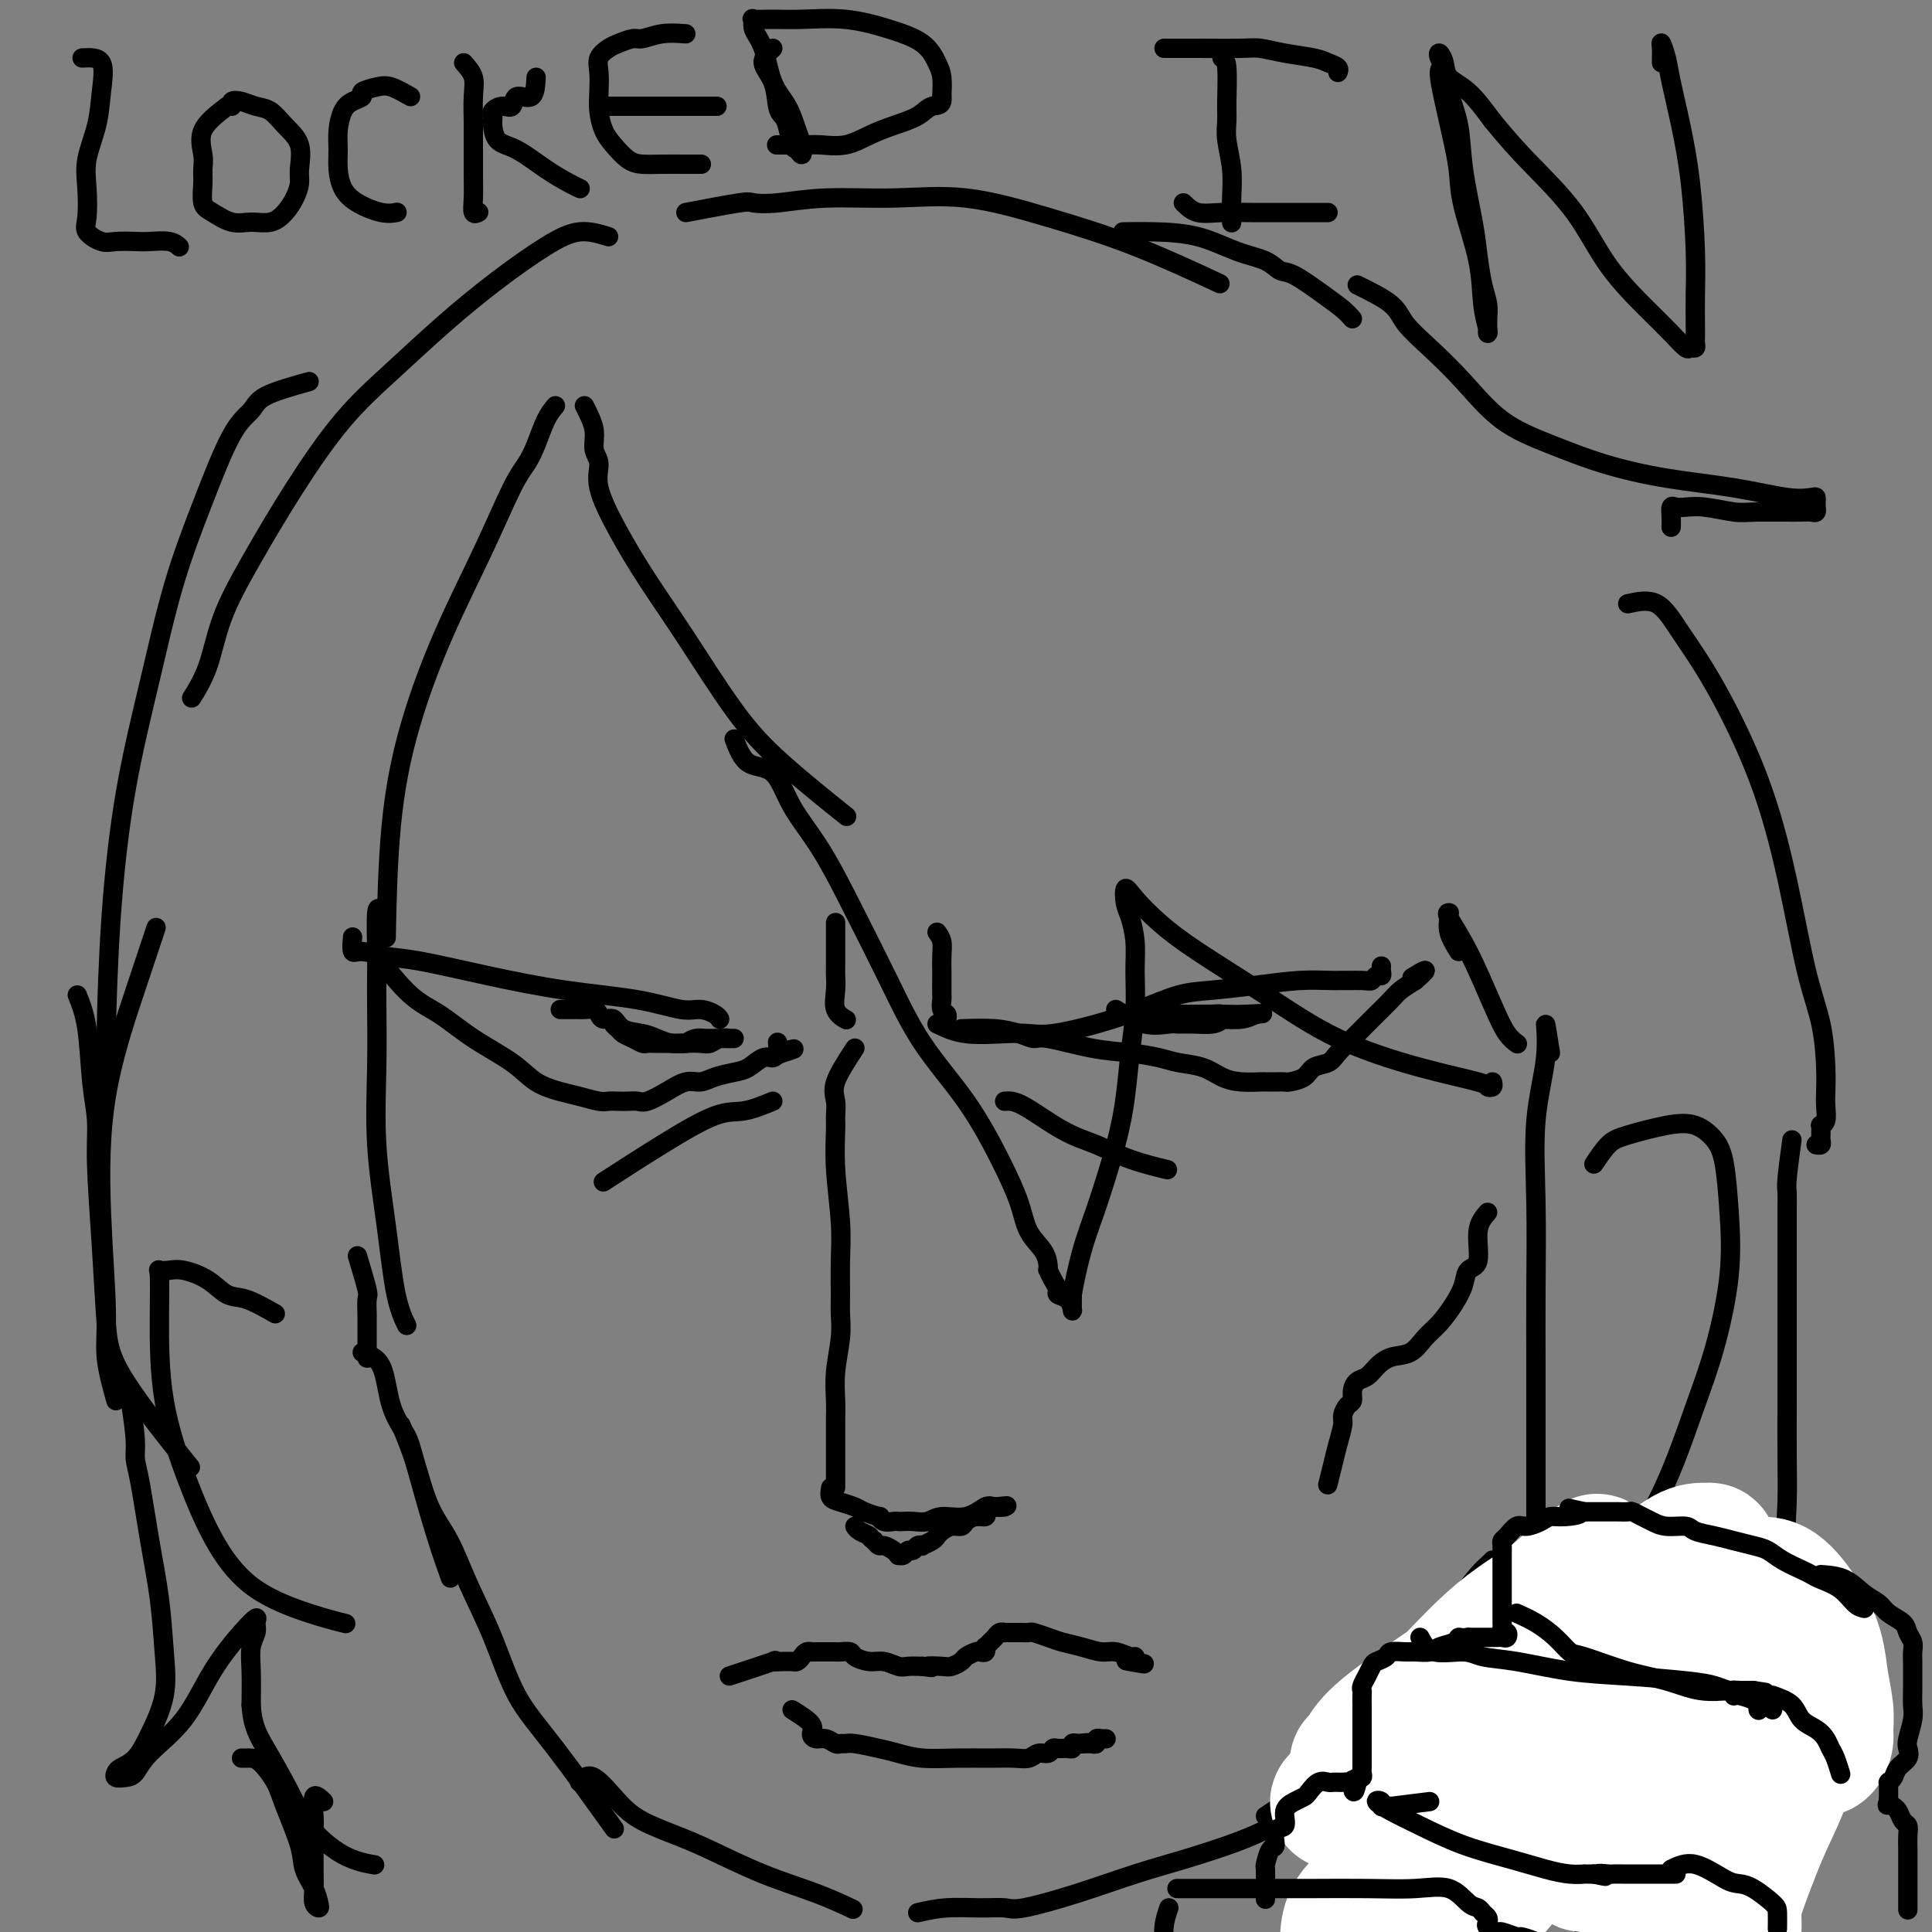 <svg viewBox='0 0 400 400' version='1.1' xmlns='http://www.w3.org/2000/svg' xmlns:xlink='http://www.w3.org/1999/xlink'><rect x="0" y="0" width="400" height="400" fill="#808080" stroke="none"/><g fill='none' stroke='#000000' stroke-width='4' stroke-linecap='round' stroke-linejoin='round'><path d='M73,194c-0.109,1.295 -0.217,2.590 0,3c0.217,0.410 0.760,-0.066 2,0c1.240,0.066 3.178,0.675 5,1c1.822,0.325 3.527,0.368 7,1c3.473,0.632 8.715,1.853 14,3c5.285,1.147 10.614,2.219 16,3c5.386,0.781 10.830,1.271 15,2c4.170,0.729 7.065,1.698 9,2c1.935,0.302 2.910,-0.063 4,0c1.090,0.063 2.293,0.556 3,1c0.707,0.444 0.916,0.841 1,1c0.084,0.159 0.042,0.079 0,0'/><path d='M78,198c2.435,3.047 4.870,6.094 7,8c2.130,1.906 3.956,2.671 6,4c2.044,1.329 4.307,3.220 7,5c2.693,1.780 5.817,3.447 8,5c2.183,1.553 3.424,2.990 5,4c1.576,1.010 3.486,1.591 5,2c1.514,0.409 2.632,0.646 4,1c1.368,0.354 2.986,0.827 4,1c1.014,0.173 1.425,0.048 2,0c0.575,-0.048 1.315,-0.018 2,0c0.685,0.018 1.317,0.025 2,0c0.683,-0.025 1.418,-0.083 2,0c0.582,0.083 1.011,0.307 2,0c0.989,-0.307 2.537,-1.143 4,-2c1.463,-0.857 2.842,-1.734 4,-2c1.158,-0.266 2.096,0.079 3,0c0.904,-0.079 1.776,-0.581 3,-1c1.224,-0.419 2.800,-0.756 4,-1c1.200,-0.244 2.023,-0.395 3,-1c0.977,-0.605 2.109,-1.663 3,-2c0.891,-0.337 1.540,0.047 2,0c0.460,-0.047 0.730,-0.523 1,-1'/><path d='M161,218c6.011,-1.579 2.539,-0.526 1,0c-1.539,0.526 -1.145,0.526 -1,0c0.145,-0.526 0.041,-1.579 0,-2c-0.041,-0.421 -0.021,-0.211 0,0'/><path d='M116,209c0.222,-0.000 0.444,-0.001 1,0c0.556,0.001 1.444,0.003 2,0c0.556,-0.003 0.778,-0.011 1,0c0.222,0.011 0.444,0.040 1,0c0.556,-0.040 1.445,-0.147 2,0c0.555,0.147 0.774,0.550 1,1c0.226,0.450 0.458,0.946 1,1c0.542,0.054 1.394,-0.336 2,0c0.606,0.336 0.966,1.396 2,2c1.034,0.604 2.742,0.750 4,1c1.258,0.250 2.066,0.604 3,1c0.934,0.396 1.993,0.834 3,1c1.007,0.166 1.962,0.058 3,0c1.038,-0.058 2.158,-0.068 3,0c0.842,0.068 1.407,0.214 2,0c0.593,-0.214 1.213,-0.790 2,-1c0.787,-0.210 1.739,-0.056 2,0c0.261,0.056 -0.171,0.015 0,0c0.171,-0.015 0.944,-0.004 1,0c0.056,0.004 -0.604,0.000 -1,0c-0.396,-0.000 -0.529,0.003 -1,0c-0.471,-0.003 -1.281,-0.011 -2,0c-0.719,0.011 -1.347,0.041 -2,0c-0.653,-0.041 -1.329,-0.155 -2,0c-0.671,0.155 -1.335,0.577 -2,1'/><path d='M142,216c-1.742,0.155 -1.095,0.042 -1,0c0.095,-0.042 -0.360,-0.011 -1,0c-0.640,0.011 -1.466,0.004 -2,0c-0.534,-0.004 -0.776,-0.004 -1,0c-0.224,0.004 -0.431,0.012 -1,0c-0.569,-0.012 -1.500,-0.045 -2,0c-0.500,0.045 -0.569,0.167 -1,0c-0.431,-0.167 -1.225,-0.623 -2,-1c-0.775,-0.377 -1.532,-0.675 -2,-1c-0.468,-0.325 -0.648,-0.675 -1,-1c-0.352,-0.325 -0.878,-0.623 -1,-1c-0.122,-0.377 0.159,-0.832 0,-1c-0.159,-0.168 -0.760,-0.048 -1,0c-0.240,0.048 -0.120,0.024 0,0'/><path d='M173,191c0.004,3.640 0.009,7.280 0,9c-0.009,1.720 -0.030,1.519 0,2c0.030,0.481 0.111,1.644 0,3c-0.111,1.356 -0.415,2.903 0,4c0.415,1.097 1.547,1.742 2,2c0.453,0.258 0.226,0.129 0,0'/><path d='M194,193c0.423,0.587 0.845,1.173 1,2c0.155,0.827 0.042,1.894 0,3c-0.042,1.106 -0.012,2.251 0,3c0.012,0.749 0.007,1.104 0,2c-0.007,0.896 -0.016,2.335 0,3c0.016,0.665 0.057,0.557 0,1c-0.057,0.443 -0.211,1.438 0,2c0.211,0.562 0.788,0.690 1,1c0.212,0.310 0.061,0.803 0,1c-0.061,0.197 -0.030,0.099 0,0'/><path d='M194,212c1.756,0.842 3.513,1.685 6,2c2.487,0.315 5.705,0.104 8,0c2.295,-0.104 3.666,-0.101 5,0c1.334,0.101 2.632,0.301 5,0c2.368,-0.301 5.806,-1.103 9,-2c3.194,-0.897 6.145,-1.890 9,-3c2.855,-1.110 5.616,-2.336 8,-3c2.384,-0.664 4.393,-0.767 7,-1c2.607,-0.233 5.812,-0.597 9,-1c3.188,-0.403 6.360,-0.844 9,-1c2.640,-0.156 4.750,-0.027 7,0c2.250,0.027 4.641,-0.048 6,0c1.359,0.048 1.685,0.219 2,0c0.315,-0.219 0.620,-0.830 1,-1c0.380,-0.170 0.834,0.099 1,0c0.166,-0.099 0.045,-0.565 0,-1c-0.045,-0.435 -0.013,-0.839 0,-1c0.013,-0.161 0.006,-0.081 0,0'/><path d='M199,213c2.475,-0.079 4.949,-0.158 7,0c2.051,0.158 3.677,0.553 5,1c1.323,0.447 2.342,0.946 3,1c0.658,0.054 0.954,-0.336 3,0c2.046,0.336 5.842,1.398 9,2c3.158,0.602 5.678,0.742 8,1c2.322,0.258 4.448,0.633 6,1c1.552,0.367 2.532,0.725 4,1c1.468,0.275 3.425,0.466 5,1c1.575,0.534 2.767,1.411 4,2c1.233,0.589 2.506,0.890 4,1c1.494,0.110 3.211,0.030 4,0c0.789,-0.030 0.652,-0.010 1,0c0.348,0.010 1.180,0.010 2,0c0.820,-0.010 1.627,-0.029 2,0c0.373,0.029 0.312,0.108 1,0c0.688,-0.108 2.126,-0.402 3,-1c0.874,-0.598 1.183,-1.501 2,-2c0.817,-0.499 2.143,-0.594 3,-1c0.857,-0.406 1.245,-1.124 2,-2c0.755,-0.876 1.878,-1.911 3,-3c1.122,-1.089 2.243,-2.231 3,-3c0.757,-0.769 1.151,-1.165 2,-2c0.849,-0.835 2.152,-2.109 3,-3c0.848,-0.891 1.242,-1.397 2,-2c0.758,-0.603 1.879,-1.301 3,-2'/><path d='M293,203c4.044,-3.489 1.156,-1.711 0,-1c-1.156,0.711 -0.578,0.356 0,0'/><path d='M231,209c2.014,1.268 4.027,2.537 6,3c1.973,0.463 3.905,0.121 5,0c1.095,-0.121 1.353,-0.022 2,0c0.647,0.022 1.683,-0.033 3,0c1.317,0.033 2.915,0.152 4,0c1.085,-0.152 1.658,-0.577 2,-1c0.342,-0.423 0.453,-0.845 0,-1c-0.453,-0.155 -1.471,-0.041 -2,0c-0.529,0.041 -0.569,0.011 -1,0c-0.431,-0.011 -1.252,-0.004 -2,0c-0.748,0.004 -1.422,0.005 -2,0c-0.578,-0.005 -1.058,-0.015 -2,0c-0.942,0.015 -2.346,0.057 -3,0c-0.654,-0.057 -0.560,-0.211 -1,0c-0.440,0.211 -1.415,0.789 -2,1c-0.585,0.211 -0.779,0.056 -1,0c-0.221,-0.056 -0.467,-0.014 0,0c0.467,0.014 1.647,0.001 3,0c1.353,-0.001 2.878,0.010 5,0c2.122,-0.010 4.841,-0.041 7,0c2.159,0.041 3.760,0.155 5,0c1.240,-0.155 2.120,-0.577 3,-1'/><path d='M260,210c3.326,-0.309 0.141,-0.083 -2,0c-2.141,0.083 -3.240,0.022 -5,0c-1.760,-0.022 -4.183,-0.006 -6,0c-1.817,0.006 -3.028,0.002 -4,0c-0.972,-0.002 -1.706,-0.000 -2,0c-0.294,0.000 -0.147,0.000 0,0'/><path d='M177,217c-1.691,2.584 -3.382,5.168 -4,7c-0.618,1.832 -0.162,2.911 0,4c0.162,1.089 0.029,2.189 0,3c-0.029,0.811 0.045,1.333 0,3c-0.045,1.667 -0.208,4.479 0,8c0.208,3.521 0.789,7.752 1,11c0.211,3.248 0.053,5.515 0,8c-0.053,2.485 -0.000,5.189 0,7c0.000,1.811 -0.053,2.728 0,4c0.053,1.272 0.210,2.898 0,5c-0.210,2.102 -0.788,4.678 -1,7c-0.212,2.322 -0.057,4.388 0,6c0.057,1.612 0.015,2.768 0,4c-0.015,1.232 -0.004,2.540 0,4c0.004,1.460 0.001,3.071 0,4c-0.001,0.929 -0.000,1.177 0,2c0.000,0.823 0.000,2.222 0,3c-0.000,0.778 -0.000,0.937 0,1c0.000,0.063 0.000,0.032 0,0'/><path d='M172,308c-0.145,0.757 -0.290,1.513 0,2c0.290,0.487 1.016,0.704 2,1c0.984,0.296 2.227,0.672 3,1c0.773,0.328 1.075,0.610 2,1c0.925,0.390 2.471,0.889 3,1c0.529,0.111 0.039,-0.166 0,0c-0.039,0.166 0.373,0.776 1,1c0.627,0.224 1.470,0.061 2,0c0.530,-0.061 0.748,-0.021 1,0c0.252,0.021 0.538,0.022 1,0c0.462,-0.022 1.100,-0.066 2,0c0.900,0.066 2.061,0.242 3,0c0.939,-0.242 1.657,-0.902 3,-1c1.343,-0.098 3.310,0.366 5,0c1.690,-0.366 3.102,-1.562 4,-2c0.898,-0.438 1.280,-0.118 2,0c0.720,0.118 1.777,0.034 2,0c0.223,-0.034 -0.389,-0.017 -1,0'/><path d='M207,312c3.222,-0.467 0.276,-0.135 -1,0c-1.276,0.135 -0.884,0.074 -1,0c-0.116,-0.074 -0.742,-0.161 -1,0c-0.258,0.161 -0.148,0.569 0,1c0.148,0.431 0.335,0.885 0,1c-0.335,0.115 -1.193,-0.110 -2,0c-0.807,0.110 -1.565,0.554 -2,1c-0.435,0.446 -0.549,0.893 -1,1c-0.451,0.107 -1.239,-0.125 -2,0c-0.761,0.125 -1.495,0.608 -2,1c-0.505,0.392 -0.779,0.692 -1,1c-0.221,0.308 -0.388,0.622 -1,1c-0.612,0.378 -1.670,0.818 -2,1c-0.330,0.182 0.066,0.105 0,0c-0.066,-0.105 -0.596,-0.239 -1,0c-0.404,0.239 -0.682,0.849 -1,1c-0.318,0.151 -0.676,-0.158 -1,0c-0.324,0.158 -0.615,0.785 -1,1c-0.385,0.215 -0.862,0.020 -1,0c-0.138,-0.020 0.065,0.136 0,0c-0.065,-0.136 -0.399,-0.562 -1,-1c-0.601,-0.438 -1.470,-0.887 -2,-1c-0.530,-0.113 -0.723,0.111 -1,0c-0.277,-0.111 -0.639,-0.555 -1,-1'/><path d='M181,319c-1.049,-0.646 -0.673,-0.761 -1,-1c-0.327,-0.239 -1.357,-0.603 -2,-1c-0.643,-0.397 -0.898,-0.828 -1,-1c-0.102,-0.172 -0.051,-0.086 0,0'/><path d='M151,347c3.858,-1.268 7.716,-2.536 9,-3c1.284,-0.464 -0.007,-0.124 0,0c0.007,0.124 1.311,0.030 2,0c0.689,-0.030 0.762,0.002 1,0c0.238,-0.002 0.642,-0.039 1,0c0.358,0.039 0.669,0.154 1,0c0.331,-0.154 0.680,-0.577 1,-1c0.320,-0.423 0.611,-0.845 1,-1c0.389,-0.155 0.877,-0.041 1,0c0.123,0.041 -0.118,0.011 0,0c0.118,-0.011 0.594,-0.003 1,0c0.406,0.003 0.743,0.000 1,0c0.257,-0.000 0.434,0.003 1,0c0.566,-0.003 1.520,-0.011 2,0c0.480,0.011 0.487,0.040 1,0c0.513,-0.040 1.531,-0.151 2,0c0.469,0.151 0.390,0.562 1,1c0.610,0.438 1.909,0.902 3,1c1.091,0.098 1.973,-0.170 3,0c1.027,0.170 2.200,0.776 3,1c0.800,0.224 1.229,0.064 2,0c0.771,-0.064 1.886,-0.032 3,0'/><path d='M191,345c3.472,0.468 1.153,0.137 1,0c-0.153,-0.137 1.861,-0.079 3,0c1.139,0.079 1.404,0.178 2,0c0.596,-0.178 1.522,-0.635 2,-1c0.478,-0.365 0.506,-0.638 1,-1c0.494,-0.362 1.452,-0.814 2,-1c0.548,-0.186 0.686,-0.105 1,0c0.314,0.105 0.805,0.236 1,0c0.195,-0.236 0.093,-0.837 0,-1c-0.093,-0.163 -0.179,0.114 0,0c0.179,-0.114 0.621,-0.619 1,-1c0.379,-0.381 0.693,-0.638 1,-1c0.307,-0.362 0.607,-0.829 1,-1c0.393,-0.171 0.878,-0.046 1,0c0.122,0.046 -0.118,0.013 0,0c0.118,-0.013 0.593,-0.004 1,0c0.407,0.004 0.745,0.004 1,0c0.255,-0.004 0.427,-0.012 1,0c0.573,0.012 1.549,0.044 2,0c0.451,-0.044 0.379,-0.166 1,0c0.621,0.166 1.937,0.618 3,1c1.063,0.382 1.875,0.695 3,1c1.125,0.305 2.564,0.603 4,1c1.436,0.397 2.868,0.894 4,1c1.132,0.106 1.963,-0.178 3,0c1.037,0.178 2.279,0.817 3,1c0.721,0.183 0.920,-0.091 1,0c0.080,0.091 0.040,0.545 0,1'/><path d='M235,344c4.133,0.933 0.467,0.267 -1,0c-1.467,-0.267 -0.733,-0.133 0,0'/><path d='M164,354c1.709,1.074 3.417,2.148 4,3c0.583,0.852 0.040,1.482 0,2c-0.040,0.518 0.423,0.924 1,1c0.577,0.076 1.268,-0.176 2,0c0.732,0.176 1.504,0.782 2,1c0.496,0.218 0.715,0.047 1,0c0.285,-0.047 0.636,0.030 1,0c0.364,-0.030 0.741,-0.166 2,0c1.259,0.166 3.399,0.633 5,1c1.601,0.367 2.662,0.634 4,1c1.338,0.366 2.953,0.831 5,1c2.047,0.169 4.526,0.041 7,0c2.474,-0.041 4.943,0.004 7,0c2.057,-0.004 3.703,-0.057 5,0c1.297,0.057 2.244,0.226 3,0c0.756,-0.226 1.319,-0.845 2,-1c0.681,-0.155 1.479,0.156 2,0c0.521,-0.156 0.766,-0.777 1,-1c0.234,-0.223 0.458,-0.046 1,0c0.542,0.046 1.403,-0.039 2,0c0.597,0.039 0.930,0.203 1,0c0.070,-0.203 -0.123,-0.772 0,-1c0.123,-0.228 0.561,-0.114 1,0'/><path d='M223,361c5.134,-0.464 1.968,-0.123 1,0c-0.968,0.123 0.261,0.029 1,0c0.739,-0.029 0.987,0.006 1,0c0.013,-0.006 -0.208,-0.054 0,0c0.208,0.054 0.844,0.211 1,0c0.156,-0.211 -0.168,-0.788 0,-1c0.168,-0.212 0.829,-0.057 1,0c0.171,0.057 -0.146,0.015 0,0c0.146,-0.015 0.756,-0.004 1,0c0.244,0.004 0.122,0.002 0,0'/><path d='M308,251c-0.901,1.054 -1.802,2.108 -2,4c-0.198,1.892 0.306,4.621 0,6c-0.306,1.379 -1.422,1.407 -2,2c-0.578,0.593 -0.618,1.749 -1,3c-0.382,1.251 -1.106,2.596 -2,4c-0.894,1.404 -1.958,2.865 -3,4c-1.042,1.135 -2.061,1.943 -3,3c-0.939,1.057 -1.799,2.362 -3,3c-1.201,0.638 -2.742,0.607 -4,1c-1.258,0.393 -2.231,1.208 -3,2c-0.769,0.792 -1.333,1.559 -2,2c-0.667,0.441 -1.437,0.555 -2,1c-0.563,0.445 -0.921,1.220 -1,2c-0.079,0.780 0.119,1.566 0,2c-0.119,0.434 -0.557,0.516 -1,1c-0.443,0.484 -0.893,1.370 -1,2c-0.107,0.630 0.129,1.003 0,2c-0.129,0.997 -0.622,2.618 -1,4c-0.378,1.382 -0.640,2.526 -1,4c-0.360,1.474 -0.817,3.278 -1,4c-0.183,0.722 -0.091,0.361 0,0'/><path d='M208,228c0.955,-0.073 1.910,-0.145 4,1c2.090,1.145 5.314,3.509 8,5c2.686,1.491 4.833,2.111 7,3c2.167,0.889 4.353,2.047 7,3c2.647,0.953 5.756,1.701 7,2c1.244,0.299 0.622,0.150 0,0'/><path d='M160,228c-2.102,0.858 -4.204,1.716 -6,2c-1.796,0.284 -3.285,-0.006 -6,1c-2.715,1.006 -6.654,3.309 -11,6c-4.346,2.691 -9.099,5.769 -11,7c-1.901,1.231 -0.951,0.616 0,0'/><path d='M121,84c0.882,1.726 1.764,3.451 2,5c0.236,1.549 -0.172,2.920 0,4c0.172,1.080 0.926,1.869 1,3c0.074,1.131 -0.531,2.603 0,5c0.531,2.397 2.199,5.720 4,9c1.801,3.280 3.735,6.516 6,10c2.265,3.484 4.861,7.215 8,12c3.139,4.785 6.821,10.623 10,15c3.179,4.377 5.856,7.294 10,11c4.144,3.706 9.755,8.202 12,10c2.245,1.798 1.122,0.899 0,0'/><path d='M152,153c0.786,2.048 1.572,4.096 3,5c1.428,0.904 3.496,0.666 5,2c1.504,1.334 2.442,4.242 4,7c1.558,2.758 3.734,5.365 6,9c2.266,3.635 4.622,8.296 7,13c2.378,4.704 4.777,9.450 7,14c2.223,4.550 4.271,8.905 7,13c2.729,4.095 6.139,7.929 9,12c2.861,4.071 5.173,8.379 7,12c1.827,3.621 3.169,6.554 4,9c0.831,2.446 1.150,4.405 2,6c0.850,1.595 2.230,2.825 3,4c0.770,1.175 0.928,2.293 1,3c0.072,0.707 0.056,1.002 0,1c-0.056,-0.002 -0.152,-0.300 0,0c0.152,0.300 0.552,1.198 1,2c0.448,0.802 0.943,1.510 1,2c0.057,0.490 -0.325,0.764 0,1c0.325,0.236 1.355,0.434 2,1c0.645,0.566 0.904,1.498 1,2c0.096,0.502 0.027,0.572 0,0c-0.027,-0.572 -0.014,-1.786 0,-3'/><path d='M222,268c0.328,-2.132 1.148,-5.964 2,-9c0.852,-3.036 1.735,-5.278 3,-9c1.265,-3.722 2.913,-8.924 4,-13c1.087,-4.076 1.612,-7.026 2,-10c0.388,-2.974 0.637,-5.973 1,-9c0.363,-3.027 0.840,-6.083 1,-9c0.160,-2.917 0.003,-5.694 0,-8c-0.003,-2.306 0.147,-4.141 0,-6c-0.147,-1.859 -0.590,-3.741 -1,-5c-0.410,-1.259 -0.788,-1.895 -1,-3c-0.212,-1.105 -0.257,-2.680 0,-3c0.257,-0.320 0.818,0.615 2,2c1.182,1.385 2.985,3.221 5,5c2.015,1.779 4.243,3.503 8,6c3.757,2.497 9.044,5.769 14,9c4.956,3.231 9.580,6.422 15,9c5.420,2.578 11.634,4.544 17,6c5.366,1.456 9.883,2.404 12,3c2.117,0.596 1.836,0.840 2,1c0.164,0.160 0.775,0.235 1,0c0.225,-0.235 0.064,-0.782 0,-1c-0.064,-0.218 -0.032,-0.109 0,0'/><path d='M302,197c-0.847,-1.382 -1.694,-2.763 -2,-4c-0.306,-1.237 -0.071,-2.329 0,-3c0.071,-0.671 -0.021,-0.922 0,-1c0.021,-0.078 0.155,0.017 0,0c-0.155,-0.017 -0.598,-0.144 0,1c0.598,1.144 2.238,3.561 4,7c1.762,3.439 3.648,7.901 5,11c1.352,3.099 2.172,4.834 3,6c0.828,1.166 1.665,1.762 2,2c0.335,0.238 0.167,0.119 0,0'/><path d='M115,84c-0.664,0.803 -1.329,1.606 -2,3c-0.671,1.394 -1.349,3.378 -2,5c-0.651,1.622 -1.275,2.882 -2,4c-0.725,1.118 -1.549,2.094 -3,5c-1.451,2.906 -3.527,7.742 -6,13c-2.473,5.258 -5.342,10.939 -8,17c-2.658,6.061 -5.104,12.501 -7,19c-1.896,6.499 -3.241,13.057 -4,21c-0.759,7.943 -0.931,17.269 -1,21c-0.069,3.731 -0.034,1.865 0,0'/><path d='M79,189c-0.422,-0.782 -0.845,-1.564 -1,0c-0.155,1.564 -0.043,5.474 0,8c0.043,2.526 0.018,3.670 0,5c-0.018,1.330 -0.027,2.847 0,6c0.027,3.153 0.092,7.942 0,13c-0.092,5.058 -0.339,10.386 0,16c0.339,5.614 1.266,11.515 2,17c0.734,5.485 1.274,10.554 2,14c0.726,3.446 1.636,5.270 2,6c0.364,0.730 0.182,0.365 0,0'/><path d='M74,260c0.845,2.824 1.691,5.648 2,7c0.309,1.352 0.083,1.231 0,2c-0.083,0.769 -0.022,2.427 0,3c0.022,0.573 0.006,0.061 0,1c-0.006,0.939 -0.002,3.330 0,5c0.002,1.670 0.000,2.620 0,3c-0.000,0.380 -0.000,0.190 0,0'/><path d='M75,280c1.546,0.521 3.092,1.041 4,3c0.908,1.959 1.179,5.356 2,8c0.821,2.644 2.192,4.534 3,6c0.808,1.466 1.052,2.506 2,6c0.948,3.494 2.602,9.441 4,14c1.398,4.559 2.542,7.731 3,9c0.458,1.269 0.229,0.634 0,0'/><path d='M83,295c1.026,2.519 2.052,5.039 3,8c0.948,2.961 1.819,6.365 3,9c1.181,2.635 2.672,4.501 4,7c1.328,2.499 2.494,5.632 4,9c1.506,3.368 3.351,6.972 5,11c1.649,4.028 3.102,8.482 5,12c1.898,3.518 4.242,6.101 8,11c3.758,4.899 8.931,12.114 11,15c2.069,2.886 1.035,1.443 0,0'/><path d='M120,369c0.807,-0.888 1.614,-1.776 3,-1c1.386,0.776 3.353,3.215 5,5c1.647,1.785 2.976,2.918 5,4c2.024,1.082 4.743,2.115 7,3c2.257,0.885 4.052,1.621 7,3c2.948,1.379 7.048,3.401 11,5c3.952,1.599 7.756,2.777 11,4c3.244,1.223 5.927,2.492 7,3c1.073,0.508 0.537,0.254 0,0'/><path d='M190,396c1.880,-0.427 3.761,-0.854 6,-1c2.239,-0.146 4.837,-0.010 7,0c2.163,0.010 3.892,-0.107 5,0c1.108,0.107 1.596,0.437 4,0c2.404,-0.437 6.726,-1.642 11,-3c4.274,-1.358 8.502,-2.870 12,-4c3.498,-1.130 6.266,-1.879 10,-3c3.734,-1.121 8.432,-2.615 12,-4c3.568,-1.385 6.004,-2.662 9,-4c2.996,-1.338 6.551,-2.737 9,-4c2.449,-1.263 3.792,-2.391 5,-3c1.208,-0.609 2.282,-0.699 3,-1c0.718,-0.301 1.082,-0.813 1,-1c-0.082,-0.187 -0.610,-0.050 -1,0c-0.390,0.050 -0.644,0.014 -1,0c-0.356,-0.014 -0.816,-0.004 -1,0c-0.184,0.004 -0.092,0.002 0,0'/><path d='M262,376c8.437,-5.594 16.875,-11.187 21,-15c4.125,-3.813 3.938,-5.844 5,-8c1.062,-2.156 3.373,-4.437 5,-7c1.627,-2.563 2.569,-5.408 4,-8c1.431,-2.592 3.350,-4.929 5,-7c1.650,-2.071 3.030,-3.875 4,-5c0.970,-1.125 1.530,-1.572 2,-2c0.470,-0.428 0.848,-0.837 1,-1c0.152,-0.163 0.076,-0.082 0,0'/><path d='M321,218c-0.483,-3.040 -0.967,-6.081 -1,-6c-0.033,0.081 0.383,3.282 0,7c-0.383,3.718 -1.567,7.953 -2,13c-0.433,5.047 -0.116,10.908 0,17c0.116,6.092 0.031,12.417 0,18c-0.031,5.583 -0.009,10.423 0,16c0.009,5.577 0.003,11.890 0,17c-0.003,5.110 -0.005,9.015 0,13c0.005,3.985 0.015,8.048 0,11c-0.015,2.952 -0.056,4.791 0,6c0.056,1.209 0.207,1.787 0,2c-0.207,0.213 -0.774,0.061 -1,0c-0.226,-0.061 -0.113,-0.030 0,0'/><path d='M330,241c1.017,-1.520 2.033,-3.040 3,-4c0.967,-0.960 1.884,-1.360 4,-2c2.116,-0.640 5.432,-1.520 8,-2c2.568,-0.480 4.389,-0.559 6,0c1.611,0.559 3.012,1.754 4,3c0.988,1.246 1.563,2.541 2,5c0.437,2.459 0.736,6.082 1,10c0.264,3.918 0.492,8.131 0,13c-0.492,4.869 -1.705,10.394 -3,15c-1.295,4.606 -2.673,8.292 -4,12c-1.327,3.708 -2.603,7.437 -4,11c-1.397,3.563 -2.915,6.959 -4,9c-1.085,2.041 -1.739,2.726 -2,3c-0.261,0.274 -0.131,0.137 0,0'/><path d='M57,272c-2.169,-1.230 -4.338,-2.459 -6,-3c-1.662,-0.541 -2.817,-0.393 -4,-1c-1.183,-0.607 -2.394,-1.968 -4,-3c-1.606,-1.032 -3.607,-1.734 -5,-2c-1.393,-0.266 -2.177,-0.096 -3,0c-0.823,0.096 -1.684,0.116 -2,0c-0.316,-0.116 -0.085,-0.369 0,1c0.085,1.369 0.026,4.361 0,9c-0.026,4.639 -0.018,10.927 1,17c1.018,6.073 3.048,11.932 5,17c1.952,5.068 3.827,9.344 6,13c2.173,3.656 4.644,6.691 8,9c3.356,2.309 7.596,3.891 11,5c3.404,1.109 5.973,1.745 7,2c1.027,0.255 0.514,0.127 0,0'/><path d='M142,44c4.404,-0.837 8.807,-1.673 11,-2c2.193,-0.327 2.174,-0.143 3,0c0.826,0.143 2.495,0.245 5,0c2.505,-0.245 5.847,-0.838 10,-1c4.153,-0.162 9.119,0.108 14,0c4.881,-0.108 9.678,-0.595 15,0c5.322,0.595 11.169,2.273 17,4c5.831,1.727 11.647,3.503 18,6c6.353,2.497 13.244,5.713 16,7c2.756,1.287 1.378,0.643 0,0'/><path d='M281,59c2.727,1.347 5.453,2.695 7,4c1.547,1.305 1.914,2.568 3,4c1.086,1.432 2.889,3.033 5,5c2.111,1.967 4.529,4.298 7,7c2.471,2.702 4.995,5.773 8,8c3.005,2.227 6.491,3.609 10,5c3.509,1.391 7.042,2.790 11,4c3.958,1.210 8.343,2.233 13,3c4.657,0.767 9.588,1.280 14,2c4.412,0.720 8.307,1.647 11,2c2.693,0.353 4.186,0.132 5,0c0.814,-0.132 0.951,-0.175 1,0c0.049,0.175 0.011,0.569 0,1c-0.011,0.431 0.007,0.900 0,1c-0.007,0.100 -0.037,-0.169 0,0c0.037,0.169 0.143,0.777 0,1c-0.143,0.223 -0.533,0.060 -1,0c-0.467,-0.060 -1.010,-0.016 -2,0c-0.990,0.016 -2.426,0.005 -4,0c-1.574,-0.005 -3.287,-0.002 -5,0'/><path d='M364,106c-2.682,0.060 -3.388,0.211 -5,0c-1.612,-0.211 -4.131,-0.783 -6,-1c-1.869,-0.217 -3.089,-0.079 -4,0c-0.911,0.079 -1.512,0.098 -2,0c-0.488,-0.098 -0.863,-0.315 -1,0c-0.137,0.315 -0.037,1.162 0,2c0.037,0.838 0.011,1.668 0,2c-0.011,0.332 -0.005,0.166 0,0'/><path d='M337,125c2.120,-0.464 4.240,-0.928 6,0c1.760,0.928 3.160,3.249 5,6c1.840,2.751 4.121,5.933 7,11c2.879,5.067 6.355,12.021 9,19c2.645,6.979 4.460,13.984 6,21c1.540,7.016 2.805,14.042 4,19c1.195,4.958 2.321,7.846 3,11c0.679,3.154 0.910,6.572 1,9c0.090,2.428 0.038,3.865 0,5c-0.038,1.135 -0.063,1.967 0,3c0.063,1.033 0.213,2.266 0,3c-0.213,0.734 -0.789,0.970 -1,1c-0.211,0.030 -0.055,-0.146 0,0c0.055,0.146 0.011,0.613 0,1c-0.011,0.387 0.011,0.692 0,1c-0.011,0.308 -0.054,0.619 0,1c0.054,0.381 0.207,0.833 0,1c-0.207,0.167 -0.773,0.048 -1,0c-0.227,-0.048 -0.113,-0.024 0,0'/><path d='M371,236c-0.423,3.121 -0.845,6.242 -1,8c-0.155,1.758 -0.041,2.154 0,3c0.041,0.846 0.011,2.144 0,3c-0.011,0.856 -0.003,1.271 0,3c0.003,1.729 0.001,4.772 0,8c-0.001,3.228 0.000,6.642 0,10c-0.000,3.358 -0.002,6.662 0,10c0.002,3.338 0.007,6.710 0,10c-0.007,3.290 -0.024,6.498 0,10c0.024,3.502 0.091,7.299 0,10c-0.091,2.701 -0.339,4.306 0,6c0.339,1.694 1.265,3.476 2,5c0.735,1.524 1.279,2.789 2,4c0.721,1.211 1.619,2.367 3,3c1.381,0.633 3.246,0.743 4,1c0.754,0.257 0.398,0.661 1,1c0.602,0.339 2.161,0.613 3,1c0.839,0.387 0.959,0.888 1,1c0.041,0.112 0.004,-0.166 0,0c-0.004,0.166 0.024,0.776 0,1c-0.024,0.224 -0.099,0.061 0,0c0.099,-0.061 0.372,-0.019 0,0c-0.372,0.019 -1.388,0.015 -2,0c-0.612,-0.015 -0.819,-0.043 -2,0c-1.181,0.043 -3.338,0.155 -5,0c-1.662,-0.155 -2.831,-0.578 -4,-1'/><path d='M373,333c-2.784,-0.369 -3.744,-1.791 -5,-3c-1.256,-1.209 -2.810,-2.207 -4,-3c-1.190,-0.793 -2.018,-1.383 -3,-2c-0.982,-0.617 -2.118,-1.260 -3,-2c-0.882,-0.740 -1.508,-1.577 -2,-2c-0.492,-0.423 -0.849,-0.431 -1,0c-0.151,0.431 -0.095,1.303 0,2c0.095,0.697 0.229,1.221 0,2c-0.229,0.779 -0.822,1.812 -1,3c-0.178,1.188 0.058,2.530 0,4c-0.058,1.470 -0.411,3.069 -1,5c-0.589,1.931 -1.415,4.194 -2,7c-0.585,2.806 -0.929,6.153 -2,9c-1.071,2.847 -2.868,5.193 -4,8c-1.132,2.807 -1.598,6.075 -3,8c-1.402,1.925 -3.738,2.507 -5,4c-1.262,1.493 -1.448,3.899 -2,5c-0.552,1.101 -1.468,0.899 -2,1c-0.532,0.101 -0.678,0.505 -1,1c-0.322,0.495 -0.818,1.080 -1,1c-0.182,-0.080 -0.049,-0.826 0,-2c0.049,-1.174 0.013,-2.778 0,-4c-0.013,-1.222 -0.004,-2.064 0,-3c0.004,-0.936 0.002,-1.968 0,-3'/><path d='M331,369c-0.127,-2.406 0.057,-2.923 0,-2c-0.057,0.923 -0.355,3.284 -1,6c-0.645,2.716 -1.637,5.786 -2,9c-0.363,3.214 -0.097,6.573 0,10c0.097,3.427 0.026,6.923 0,9c-0.026,2.077 -0.007,2.736 0,3c0.007,0.264 0.004,0.132 0,0'/><path d='M126,49c-1.977,-0.606 -3.953,-1.211 -6,-1c-2.047,0.211 -4.164,1.239 -7,3c-2.836,1.761 -6.390,4.256 -10,7c-3.610,2.744 -7.275,5.737 -11,9c-3.725,3.263 -7.508,6.795 -11,10c-3.492,3.205 -6.691,6.084 -10,10c-3.309,3.916 -6.726,8.868 -10,14c-3.274,5.132 -6.405,10.444 -9,15c-2.595,4.556 -4.654,8.355 -6,12c-1.346,3.645 -1.978,7.135 -3,10c-1.022,2.865 -2.435,5.104 -3,6c-0.565,0.896 -0.283,0.448 0,0'/><path d='M64,79c-3.548,0.994 -7.095,1.988 -9,3c-1.905,1.012 -2.167,2.041 -3,3c-0.833,0.959 -2.235,1.849 -4,5c-1.765,3.151 -3.891,8.562 -6,14c-2.109,5.438 -4.201,10.902 -6,17c-1.799,6.098 -3.305,12.829 -5,20c-1.695,7.171 -3.578,14.781 -5,23c-1.422,8.219 -2.381,17.049 -3,26c-0.619,8.951 -0.897,18.025 -1,24c-0.103,5.975 -0.029,8.850 0,10c0.029,1.150 0.015,0.575 0,0'/><path d='M27,290c0.441,3.003 0.881,6.006 1,8c0.119,1.994 -0.084,2.978 0,4c0.084,1.022 0.456,2.083 1,5c0.544,2.917 1.261,7.689 2,12c0.739,4.311 1.500,8.159 2,12c0.500,3.841 0.740,7.673 1,11c0.260,3.327 0.539,6.148 0,9c-0.539,2.852 -1.897,5.735 -3,8c-1.103,2.265 -1.950,3.914 -3,5c-1.050,1.086 -2.303,1.611 -3,2c-0.697,0.389 -0.836,0.644 -1,1c-0.164,0.356 -0.352,0.813 0,1c0.352,0.187 1.242,0.104 2,0c0.758,-0.104 1.382,-0.229 2,-1c0.618,-0.771 1.231,-2.186 3,-4c1.769,-1.814 4.694,-4.025 7,-7c2.306,-2.975 3.992,-6.715 6,-10c2.008,-3.285 4.338,-6.116 6,-8c1.662,-1.884 2.656,-2.821 3,-3c0.344,-0.179 0.040,0.400 0,1c-0.040,0.600 0.185,1.223 0,2c-0.185,0.777 -0.781,1.709 -1,3c-0.219,1.291 -0.063,2.940 0,5c0.063,2.060 0.031,4.530 0,7'/><path d='M52,353c0.263,4.367 1.420,6.284 3,9c1.580,2.716 3.584,6.231 5,9c1.416,2.769 2.246,4.794 4,7c1.754,2.206 4.434,4.594 7,6c2.566,1.406 5.019,1.830 6,2c0.981,0.170 0.491,0.085 0,0'/><path d='M17,12c1.676,-0.091 3.353,-0.183 4,1c0.647,1.183 0.265,3.640 0,6c-0.265,2.360 -0.413,4.624 -1,7c-0.587,2.376 -1.612,4.865 -2,7c-0.388,2.135 -0.138,3.917 0,6c0.138,2.083 0.165,4.467 0,6c-0.165,1.533 -0.524,2.215 0,3c0.524,0.785 1.929,1.673 3,2c1.071,0.327 1.807,0.091 3,0c1.193,-0.091 2.842,-0.038 4,0c1.158,0.038 1.826,0.062 3,0c1.174,-0.062 2.855,-0.209 4,0c1.145,0.209 1.756,0.774 2,1c0.244,0.226 0.122,0.113 0,0'/><path d='M47,22c-2.114,1.622 -4.228,3.243 -5,5c-0.772,1.757 -0.203,3.649 0,5c0.203,1.351 0.038,2.159 0,3c-0.038,0.841 0.050,1.713 0,3c-0.050,1.287 -0.239,2.987 0,4c0.239,1.013 0.907,1.338 2,2c1.093,0.662 2.611,1.661 4,2c1.389,0.339 2.649,0.019 4,0c1.351,-0.019 2.792,0.265 4,0c1.208,-0.265 2.182,-1.078 3,-2c0.818,-0.922 1.478,-1.954 2,-3c0.522,-1.046 0.905,-2.105 1,-3c0.095,-0.895 -0.099,-1.626 0,-3c0.099,-1.374 0.490,-3.391 0,-5c-0.490,-1.609 -1.862,-2.810 -3,-4c-1.138,-1.190 -2.042,-2.368 -3,-3c-0.958,-0.632 -1.969,-0.719 -3,-1c-1.031,-0.281 -2.080,-0.756 -3,-1c-0.920,-0.244 -1.709,-0.258 -2,0c-0.291,0.258 -0.083,0.788 0,1c0.083,0.212 0.042,0.106 0,0'/><path d='M85,20c-1.445,-0.822 -2.890,-1.643 -4,-2c-1.110,-0.357 -1.883,-0.249 -3,0c-1.117,0.249 -2.576,0.639 -3,1c-0.424,0.361 0.188,0.693 0,1c-0.188,0.307 -1.175,0.588 -2,1c-0.825,0.412 -1.487,0.957 -2,2c-0.513,1.043 -0.877,2.586 -1,4c-0.123,1.414 -0.007,2.698 0,4c0.007,1.302 -0.096,2.622 0,4c0.096,1.378 0.390,2.814 1,4c0.610,1.186 1.535,2.122 3,3c1.465,0.878 3.471,1.698 5,2c1.529,0.302 2.580,0.086 3,0c0.420,-0.086 0.210,-0.043 0,0'/><path d='M96,13c0.845,0.954 1.691,1.908 2,3c0.309,1.092 0.083,2.321 0,4c-0.083,1.679 -0.022,3.807 0,5c0.022,1.193 0.005,1.452 0,2c-0.005,0.548 0.002,1.387 0,3c-0.002,1.613 -0.014,4.001 0,6c0.014,1.999 0.055,3.608 0,5c-0.055,1.392 -0.207,2.567 0,3c0.207,0.433 0.773,0.124 1,0c0.227,-0.124 0.113,-0.062 0,0'/><path d='M111,16c-0.101,1.753 -0.203,3.506 -1,4c-0.797,0.494 -2.291,-0.271 -3,0c-0.709,0.271 -0.635,1.578 -1,2c-0.365,0.422 -1.170,-0.040 -2,0c-0.830,0.040 -1.687,0.582 -2,1c-0.313,0.418 -0.083,0.711 0,1c0.083,0.289 0.018,0.575 0,1c-0.018,0.425 0.009,0.988 0,1c-0.009,0.012 -0.056,-0.526 0,0c0.056,0.526 0.215,2.117 1,3c0.785,0.883 2.197,1.060 4,2c1.803,0.940 3.999,2.644 6,4c2.001,1.356 3.808,2.365 5,3c1.192,0.635 1.769,0.896 2,1c0.231,0.104 0.115,0.052 0,0'/><path d='M142,7c-1.700,-0.120 -3.399,-0.240 -5,0c-1.601,0.240 -3.102,0.840 -4,1c-0.898,0.160 -1.193,-0.121 -2,0c-0.807,0.121 -2.125,0.643 -3,1c-0.875,0.357 -1.307,0.548 -2,1c-0.693,0.452 -1.647,1.163 -2,2c-0.353,0.837 -0.103,1.798 0,3c0.103,1.202 0.061,2.644 0,4c-0.061,1.356 -0.141,2.626 0,4c0.141,1.374 0.504,2.851 1,4c0.496,1.149 1.126,1.968 2,3c0.874,1.032 1.993,2.277 3,3c1.007,0.723 1.902,0.926 3,1c1.098,0.074 2.397,0.020 4,0c1.603,-0.020 3.508,-0.005 5,0c1.492,0.005 2.569,0.002 3,0c0.431,-0.002 0.215,-0.001 0,0'/><path d='M124,22c1.893,0.000 3.786,0.000 7,0c3.214,0.000 7.750,0.000 11,0c3.250,0.000 5.214,0.000 6,0c0.786,0.000 0.393,0.000 0,0'/><path d='M160,10c-1.048,0.953 -2.096,1.905 -2,3c0.096,1.095 1.335,2.332 2,4c0.665,1.668 0.755,3.766 1,5c0.245,1.234 0.644,1.604 1,2c0.356,0.396 0.671,0.818 1,2c0.329,1.182 0.674,3.122 1,4c0.326,0.878 0.632,0.693 1,1c0.368,0.307 0.796,1.107 1,1c0.204,-0.107 0.182,-1.120 0,-2c-0.182,-0.880 -0.526,-1.629 -1,-3c-0.474,-1.371 -1.079,-3.366 -2,-5c-0.921,-1.634 -2.159,-2.907 -3,-5c-0.841,-2.093 -1.286,-5.006 -2,-7c-0.714,-1.994 -1.696,-3.070 -2,-4c-0.304,-0.930 0.071,-1.715 0,-2c-0.071,-0.285 -0.587,-0.071 0,0c0.587,0.071 2.279,-0.001 4,0c1.721,0.001 3.473,0.076 6,0c2.527,-0.076 5.830,-0.303 9,0c3.170,0.303 6.209,1.136 9,2c2.791,0.864 5.336,1.757 7,3c1.664,1.243 2.448,2.835 3,4c0.552,1.165 0.872,1.904 1,3c0.128,1.096 0.064,2.548 0,4'/><path d='M195,20c0.284,2.059 -1.006,1.708 -2,2c-0.994,0.292 -1.691,1.227 -3,2c-1.309,0.773 -3.231,1.384 -5,2c-1.769,0.616 -3.385,1.237 -5,2c-1.615,0.763 -3.229,1.669 -5,2c-1.771,0.331 -3.697,0.089 -5,0c-1.303,-0.089 -1.982,-0.024 -3,0c-1.018,0.024 -2.376,0.006 -3,0c-0.624,-0.006 -0.514,-0.002 -1,0c-0.486,0.002 -1.567,0.000 -2,0c-0.433,-0.000 -0.216,-0.000 0,0'/><path d='M253,12c0.425,0.152 0.850,0.303 1,2c0.150,1.697 0.026,4.939 0,7c-0.026,2.061 0.046,2.940 0,4c-0.046,1.060 -0.208,2.300 0,4c0.208,1.700 0.788,3.860 1,6c0.212,2.140 0.057,4.261 0,6c-0.057,1.739 -0.015,3.095 0,4c0.015,0.905 0.004,1.359 0,1c-0.004,-0.359 -0.001,-1.531 0,-2c0.001,-0.469 0.001,-0.234 0,0'/><path d='M241,10c2.032,-0.006 4.063,-0.013 7,0c2.937,0.013 6.778,0.045 9,0c2.222,-0.045 2.823,-0.167 4,0c1.177,0.167 2.928,0.623 5,1c2.072,0.377 4.464,0.676 6,1c1.536,0.324 2.216,0.675 3,1c0.784,0.325 1.673,0.626 2,1c0.327,0.374 0.094,0.821 0,1c-0.094,0.179 -0.047,0.089 0,0'/><path d='M245,42c0.866,0.845 1.731,1.691 3,2c1.269,0.309 2.941,0.083 5,0c2.059,-0.083 4.506,-0.022 6,0c1.494,0.022 2.037,0.006 3,0c0.963,-0.006 2.346,-0.002 4,0c1.654,0.002 3.578,0.000 5,0c1.422,-0.000 2.342,-0.000 3,0c0.658,0.000 1.053,0.000 1,0c-0.053,-0.000 -0.553,-0.000 -1,0c-0.447,0.000 -0.842,0.000 -1,0c-0.158,-0.000 -0.079,-0.000 0,0'/><path d='M299,14c-0.483,-0.022 -0.966,-0.045 -1,1c-0.034,1.045 0.380,3.157 1,6c0.620,2.843 1.447,6.415 2,9c0.553,2.585 0.831,4.181 1,6c0.169,1.819 0.227,3.861 1,7c0.773,3.139 2.260,7.375 3,11c0.740,3.625 0.734,6.641 1,9c0.266,2.359 0.804,4.063 1,5c0.196,0.937 0.050,1.106 0,1c-0.050,-0.106 -0.002,-0.488 0,-1c0.002,-0.512 -0.040,-1.156 0,-2c0.040,-0.844 0.161,-1.888 0,-3c-0.161,-1.112 -0.605,-2.290 -1,-4c-0.395,-1.710 -0.739,-3.951 -1,-6c-0.261,-2.049 -0.437,-3.907 -1,-7c-0.563,-3.093 -1.513,-7.419 -2,-11c-0.487,-3.581 -0.510,-6.415 -1,-9c-0.490,-2.585 -1.448,-4.922 -2,-7c-0.552,-2.078 -0.697,-3.896 -1,-5c-0.303,-1.104 -0.764,-1.494 -1,-2c-0.236,-0.506 -0.248,-1.127 0,-1c0.248,0.127 0.757,1.003 1,2c0.243,0.997 0.219,2.115 1,3c0.781,0.885 2.366,1.539 4,3c1.634,1.461 3.317,3.731 5,6'/><path d='M309,25c3.051,3.742 5.180,6.097 8,9c2.820,2.903 6.332,6.355 9,10c2.668,3.645 4.493,7.484 7,11c2.507,3.516 5.695,6.708 8,9c2.305,2.292 3.728,3.683 5,5c1.272,1.317 2.393,2.561 3,3c0.607,0.439 0.698,0.072 1,0c0.302,-0.072 0.813,0.150 1,0c0.187,-0.150 0.051,-0.672 0,-1c-0.051,-0.328 -0.016,-0.463 0,-1c0.016,-0.537 0.013,-1.476 0,-3c-0.013,-1.524 -0.035,-3.632 0,-6c0.035,-2.368 0.126,-4.997 0,-9c-0.126,-4.003 -0.468,-9.382 -1,-14c-0.532,-4.618 -1.253,-8.475 -2,-12c-0.747,-3.525 -1.521,-6.717 -2,-9c-0.479,-2.283 -0.664,-3.655 -1,-5c-0.336,-1.345 -0.822,-2.661 -1,-3c-0.178,-0.339 -0.048,0.301 0,1c0.048,0.699 0.013,1.457 0,2c-0.013,0.543 -0.004,0.869 0,1c0.004,0.131 0.002,0.065 0,0'/><path d='M16,206c0.764,1.911 1.528,3.823 2,7c0.472,3.177 0.651,7.621 1,11c0.349,3.379 0.867,5.694 1,8c0.133,2.306 -0.120,4.603 0,9c0.120,4.397 0.612,10.894 1,17c0.388,6.106 0.671,11.822 1,16c0.329,4.178 0.704,6.817 4,12c3.296,5.183 9.513,12.909 12,16c2.487,3.091 1.243,1.545 0,0'/><path d='M24,290c-0.873,-3.124 -1.746,-6.248 -2,-9c-0.254,-2.752 0.111,-5.131 0,-10c-0.111,-4.869 -0.698,-12.227 -1,-20c-0.302,-7.773 -0.318,-15.960 1,-24c1.318,-8.040 3.970,-15.934 6,-22c2.030,-6.066 3.437,-10.305 4,-12c0.563,-1.695 0.281,-0.848 0,0'/><path d='M280,66c-0.554,-0.622 -1.108,-1.245 -2,-2c-0.892,-0.755 -2.122,-1.643 -4,-3c-1.878,-1.357 -4.403,-3.183 -6,-4c-1.597,-0.817 -2.266,-0.625 -3,-1c-0.734,-0.375 -1.532,-1.316 -3,-2c-1.468,-0.684 -3.606,-1.112 -6,-2c-2.394,-0.888 -5.044,-2.238 -8,-3c-2.956,-0.762 -6.219,-0.936 -9,-1c-2.781,-0.064 -5.080,-0.018 -6,0c-0.920,0.018 -0.460,0.009 0,0'/><path d='M67,373c-0.845,-0.810 -1.691,-1.621 -2,-1c-0.309,0.621 -0.083,2.672 0,4c0.083,1.328 0.021,1.931 0,3c-0.021,1.069 -0.002,2.602 0,4c0.002,1.398 -0.013,2.660 0,4c0.013,1.340 0.054,2.757 0,4c-0.054,1.243 -0.204,2.311 0,3c0.204,0.689 0.761,1.000 1,1c0.239,0.000 0.159,-0.309 0,-1c-0.159,-0.691 -0.398,-1.762 -1,-3c-0.602,-1.238 -1.568,-2.643 -2,-4c-0.432,-1.357 -0.329,-2.665 -1,-5c-0.671,-2.335 -2.116,-5.698 -3,-8c-0.884,-2.302 -1.207,-3.545 -2,-5c-0.793,-1.455 -2.055,-3.122 -3,-4c-0.945,-0.878 -1.573,-0.967 -2,-1c-0.427,-0.033 -0.653,-0.009 -1,0c-0.347,0.009 -0.813,0.003 -1,0c-0.187,-0.003 -0.093,-0.001 0,0'/></g>
<g fill='none' stroke='#000000' stroke-width='28' stroke-linecap='round' stroke-linejoin='round'><path d='M349,339c-4.164,2.695 -8.328,5.389 -11,7c-2.672,1.611 -3.852,2.137 -5,3c-1.148,0.863 -2.266,2.062 -5,5c-2.734,2.938 -7.086,7.615 -11,12c-3.914,4.385 -7.392,8.478 -10,12c-2.608,3.522 -4.347,6.472 -6,9c-1.653,2.528 -3.221,4.635 -4,6c-0.779,1.365 -0.769,1.988 0,2c0.769,0.012 2.297,-0.588 5,-2c2.703,-1.412 6.582,-3.634 11,-7c4.418,-3.366 9.376,-7.874 15,-12c5.624,-4.126 11.915,-7.870 17,-11c5.085,-3.130 8.965,-5.647 12,-8c3.035,-2.353 5.227,-4.542 7,-6c1.773,-1.458 3.129,-2.185 3,-2c-0.129,0.185 -1.742,1.280 -3,2c-1.258,0.720 -2.162,1.064 -4,3c-1.838,1.936 -4.612,5.465 -7,8c-2.388,2.535 -4.392,4.077 -6,6c-1.608,1.923 -2.820,4.228 -4,6c-1.180,1.772 -2.326,3.011 -3,4c-0.674,0.989 -0.874,1.728 -1,2c-0.126,0.272 -0.179,0.078 0,0c0.179,-0.078 0.589,-0.039 1,0'/><path d='M340,378c-0.543,1.901 1.599,0.653 3,0c1.401,-0.653 2.060,-0.711 3,-1c0.940,-0.289 2.159,-0.809 3,-1c0.841,-0.191 1.303,-0.051 2,0c0.697,0.051 1.628,0.015 2,0c0.372,-0.015 0.186,-0.007 0,0'/></g>
<g fill='none' stroke='#FFFFFF' stroke-width='28' stroke-linecap='round' stroke-linejoin='round'><path d='M344,338c-3.074,2.984 -6.149,5.969 -9,9c-2.851,3.031 -5.479,6.109 -8,9c-2.521,2.891 -4.934,5.595 -10,11c-5.066,5.405 -12.783,13.512 -18,18c-5.217,4.488 -7.934,5.356 -10,6c-2.066,0.644 -3.483,1.064 -5,2c-1.517,0.936 -3.135,2.389 -4,4c-0.865,1.611 -0.978,3.382 -1,5c-0.022,1.618 0.046,3.085 0,4c-0.046,0.915 -0.205,1.277 2,2c2.205,0.723 6.776,1.806 11,0c4.224,-1.806 8.101,-6.501 12,-11c3.899,-4.499 7.819,-8.802 11,-13c3.181,-4.198 5.622,-8.289 8,-13c2.378,-4.711 4.691,-10.040 7,-14c2.309,-3.960 4.613,-6.549 7,-9c2.387,-2.451 4.858,-4.763 7,-6c2.142,-1.237 3.953,-1.397 5,-2c1.047,-0.603 1.328,-1.648 2,-2c0.672,-0.352 1.736,-0.012 2,0c0.264,0.012 -0.271,-0.305 -1,0c-0.729,0.305 -1.651,1.231 -3,2c-1.349,0.769 -3.124,1.381 -8,4c-4.876,2.619 -12.851,7.243 -20,11c-7.149,3.757 -13.471,6.645 -19,9c-5.529,2.355 -10.264,4.178 -15,6'/><path d='M287,370c-11.262,5.640 -7.415,3.741 -7,3c0.415,-0.741 -2.600,-0.325 -3,0c-0.400,0.325 1.817,0.559 5,0c3.183,-0.559 7.333,-1.911 12,-4c4.667,-2.089 9.851,-4.915 16,-9c6.149,-4.085 13.262,-9.429 19,-13c5.738,-3.571 10.100,-5.368 13,-7c2.900,-1.632 4.339,-3.097 5,-4c0.661,-0.903 0.545,-1.243 1,-2c0.455,-0.757 1.481,-1.930 2,-3c0.519,-1.070 0.530,-2.038 1,-3c0.470,-0.962 1.399,-1.919 2,-3c0.601,-1.081 0.876,-2.288 1,-3c0.124,-0.712 0.099,-0.931 0,-1c-0.099,-0.069 -0.270,0.011 -1,0c-0.730,-0.011 -2.019,-0.113 -4,1c-1.981,1.113 -4.655,3.442 -8,6c-3.345,2.558 -7.360,5.345 -11,8c-3.640,2.655 -6.903,5.176 -10,8c-3.097,2.824 -6.028,5.950 -9,9c-2.972,3.050 -5.986,6.025 -9,9'/><path d='M302,362c-5.557,5.435 -5.451,6.022 -6,7c-0.549,0.978 -1.755,2.346 -3,4c-1.245,1.654 -2.530,3.595 -3,5c-0.470,1.405 -0.126,2.274 0,3c0.126,0.726 0.034,1.308 0,2c-0.034,0.692 -0.011,1.494 0,2c0.011,0.506 0.011,0.717 2,-3c1.989,-3.717 5.968,-11.363 10,-18c4.032,-6.637 8.115,-12.264 12,-17c3.885,-4.736 7.570,-8.581 10,-11c2.430,-2.419 3.605,-3.413 4,-4c0.395,-0.587 0.011,-0.768 0,-1c-0.011,-0.232 0.350,-0.515 0,0c-0.350,0.515 -1.410,1.827 -3,3c-1.590,1.173 -3.711,2.205 -7,4c-3.289,1.795 -7.747,4.351 -12,7c-4.253,2.649 -8.300,5.391 -12,8c-3.700,2.609 -7.054,5.085 -9,7c-1.946,1.915 -2.485,3.270 -3,4c-0.515,0.730 -1.006,0.837 -1,1c0.006,0.163 0.510,0.383 1,0c0.490,-0.383 0.965,-1.368 3,-3c2.035,-1.632 5.628,-3.912 10,-8c4.372,-4.088 9.523,-9.985 14,-14c4.477,-4.015 8.279,-6.147 11,-8c2.721,-1.853 4.360,-3.426 6,-5'/><path d='M326,327c7.426,-6.164 3.992,-3.075 3,-2c-0.992,1.075 0.460,0.134 1,0c0.540,-0.134 0.169,0.538 0,1c-0.169,0.462 -0.135,0.713 0,1c0.135,0.287 0.371,0.609 1,1c0.629,0.391 1.651,0.851 3,1c1.349,0.149 3.023,-0.013 5,0c1.977,0.013 4.255,0.202 7,0c2.745,-0.202 5.958,-0.797 9,-1c3.042,-0.203 5.914,-0.016 8,0c2.086,0.016 3.386,-0.138 5,1c1.614,1.138 3.543,3.569 5,6c1.457,2.431 2.444,4.863 3,7c0.556,2.137 0.683,3.977 1,6c0.317,2.023 0.825,4.227 1,6c0.175,1.773 0.019,3.116 0,4c-0.019,0.884 0.101,1.310 0,2c-0.101,0.690 -0.421,1.645 -1,2c-0.579,0.355 -1.416,0.112 -2,0c-0.584,-0.112 -0.916,-0.092 -1,0c-0.084,0.092 0.081,0.256 -1,0c-1.081,-0.256 -3.407,-0.932 -5,-2c-1.593,-1.068 -2.453,-2.530 -4,-4c-1.547,-1.470 -3.782,-2.949 -6,-4c-2.218,-1.051 -4.419,-1.673 -7,-1c-2.581,0.673 -5.541,2.643 -8,5c-2.459,2.357 -4.417,5.102 -6,8c-1.583,2.898 -2.792,5.949 -4,9'/><path d='M333,373c-2.402,3.926 -3.406,5.243 -4,7c-0.594,1.757 -0.777,3.956 -1,5c-0.223,1.044 -0.486,0.934 0,1c0.486,0.066 1.722,0.308 4,0c2.278,-0.308 5.600,-1.164 10,-4c4.400,-2.836 9.879,-7.650 15,-12c5.121,-4.350 9.885,-8.236 13,-11c3.115,-2.764 4.580,-4.404 5,-5c0.420,-0.596 -0.206,-0.146 -2,1c-1.794,1.146 -4.757,2.987 -8,6c-3.243,3.013 -6.766,7.197 -10,11c-3.234,3.803 -6.178,7.226 -9,10c-2.822,2.774 -5.522,4.898 -7,6c-1.478,1.102 -1.732,1.182 -2,1c-0.268,-0.182 -0.548,-0.627 0,-1c0.548,-0.373 1.926,-0.676 5,-3c3.074,-2.324 7.845,-6.670 12,-10c4.155,-3.330 7.693,-5.645 10,-7c2.307,-1.355 3.384,-1.749 4,-2c0.616,-0.251 0.771,-0.360 1,0c0.229,0.360 0.531,1.187 0,3c-0.531,1.813 -1.893,4.612 -3,7c-1.107,2.388 -1.957,4.367 -3,7c-1.043,2.633 -2.280,5.921 -3,8c-0.720,2.079 -0.925,2.949 -1,4c-0.075,1.051 -0.020,2.283 0,3c0.020,0.717 0.006,0.919 0,1c-0.006,0.081 -0.003,0.040 0,0'/></g>
<g fill='none' stroke='#000000' stroke-width='4' stroke-linecap='round' stroke-linejoin='round'><path d='M386,333c-0.613,-0.137 -1.226,-0.274 -2,-1c-0.774,-0.726 -1.708,-2.043 -3,-3c-1.292,-0.957 -2.940,-1.556 -4,-2c-1.060,-0.444 -1.532,-0.735 -2,-1c-0.468,-0.265 -0.932,-0.505 -2,-1c-1.068,-0.495 -2.739,-1.246 -4,-2c-1.261,-0.754 -2.114,-1.511 -3,-2c-0.886,-0.489 -1.807,-0.709 -3,-1c-1.193,-0.291 -2.658,-0.651 -4,-1c-1.342,-0.349 -2.562,-0.685 -4,-1c-1.438,-0.315 -3.095,-0.609 -4,-1c-0.905,-0.391 -1.059,-0.879 -2,-1c-0.941,-0.121 -2.671,0.125 -4,0c-1.329,-0.125 -2.258,-0.622 -3,-1c-0.742,-0.378 -1.298,-0.637 -2,-1c-0.702,-0.363 -1.551,-0.829 -2,-1c-0.449,-0.171 -0.497,-0.046 -1,0c-0.503,0.046 -1.460,0.012 -2,0c-0.540,-0.012 -0.661,-0.003 -1,0c-0.339,0.003 -0.895,0.001 -1,0c-0.105,-0.001 0.241,-0.000 0,0c-0.241,0.000 -1.069,0.000 -2,0c-0.931,-0.000 -1.966,-0.000 -3,0'/><path d='M328,313c-5.966,-1.301 -1.881,-0.555 -1,0c0.881,0.555 -1.440,0.917 -3,1c-1.560,0.083 -2.358,-0.115 -3,0c-0.642,0.115 -1.128,0.542 -2,1c-0.872,0.458 -2.128,0.948 -3,1c-0.872,0.052 -1.358,-0.334 -2,0c-0.642,0.334 -1.440,1.388 -2,2c-0.560,0.612 -0.882,0.783 -1,1c-0.118,0.217 -0.032,0.480 0,1c0.032,0.520 0.008,1.298 0,2c-0.008,0.702 -0.002,1.330 0,2c0.002,0.670 0.001,1.383 0,2c-0.001,0.617 -0.000,1.139 0,2c0.000,0.861 0.000,2.062 0,3c-0.000,0.938 -0.001,1.614 0,2c0.001,0.386 0.004,0.481 0,1c-0.004,0.519 -0.014,1.463 0,2c0.014,0.537 0.054,0.666 0,1c-0.054,0.334 -0.200,0.874 0,1c0.200,0.126 0.745,-0.162 1,0c0.255,0.162 0.219,0.776 0,1c-0.219,0.224 -0.621,0.060 -1,0c-0.379,-0.060 -0.734,-0.016 -1,0c-0.266,0.016 -0.442,0.004 -1,0c-0.558,-0.004 -1.496,-0.001 -2,0c-0.504,0.001 -0.572,0.000 -1,0c-0.428,-0.000 -1.214,-0.000 -2,0'/><path d='M304,339c-1.518,0.261 -1.814,-0.088 -2,0c-0.186,0.088 -0.261,0.612 -1,1c-0.739,0.388 -2.142,0.639 -3,1c-0.858,0.361 -1.170,0.832 -2,1c-0.830,0.168 -2.177,0.034 -3,0c-0.823,-0.034 -1.123,0.031 -2,0c-0.877,-0.031 -2.330,-0.158 -3,0c-0.670,0.158 -0.557,0.601 -1,1c-0.443,0.399 -1.443,0.755 -2,1c-0.557,0.245 -0.671,0.381 -1,1c-0.329,0.619 -0.873,1.723 -1,2c-0.127,0.277 0.162,-0.273 0,0c-0.162,0.273 -0.775,1.367 -1,2c-0.225,0.633 -0.060,0.803 0,1c0.060,0.197 0.016,0.419 0,1c-0.016,0.581 -0.004,1.521 0,2c0.004,0.479 0.001,0.498 0,1c-0.001,0.502 -0.000,1.486 0,2c0.000,0.514 0.000,0.557 0,1c-0.000,0.443 -0.000,1.284 0,2c0.000,0.716 0.000,1.305 0,2c-0.000,0.695 -0.000,1.495 0,2c0.000,0.505 0.001,0.714 0,1c-0.001,0.286 -0.004,0.650 0,1c0.004,0.350 0.015,0.686 0,1c-0.015,0.314 -0.057,0.606 0,1c0.057,0.394 0.211,0.889 0,1c-0.211,0.111 -0.788,-0.162 -1,0c-0.212,0.162 -0.061,0.761 0,1c0.061,0.239 0.030,0.120 0,0'/><path d='M281,369c-0.858,3.868 -1.003,1.036 -1,0c0.003,-1.036 0.155,-0.278 0,0c-0.155,0.278 -0.618,0.075 -1,0c-0.382,-0.075 -0.682,-0.022 -1,0c-0.318,0.022 -0.652,0.013 -1,0c-0.348,-0.013 -0.708,-0.028 -1,0c-0.292,0.028 -0.514,0.101 -1,0c-0.486,-0.101 -1.234,-0.376 -2,0c-0.766,0.376 -1.548,1.404 -2,2c-0.452,0.596 -0.574,0.759 -1,1c-0.426,0.241 -1.157,0.559 -2,1c-0.843,0.441 -1.798,1.005 -2,2c-0.202,0.995 0.348,2.421 0,3c-0.348,0.579 -1.596,0.310 -2,1c-0.404,0.690 0.035,2.339 0,3c-0.035,0.661 -0.545,0.333 -1,1c-0.455,0.667 -0.854,2.330 -1,3c-0.146,0.670 -0.039,0.348 0,1c0.039,0.652 0.010,2.278 0,3c-0.010,0.722 -0.003,0.541 0,1c0.003,0.459 0.001,1.560 0,2c-0.001,0.440 -0.000,0.220 0,0'/><path d='M296,373c-3.403,0.421 -6.805,0.841 -8,1c-1.195,0.159 -0.182,0.055 0,0c0.182,-0.055 -0.466,-0.062 -1,0c-0.534,0.062 -0.954,0.193 -1,0c-0.046,-0.193 0.282,-0.708 0,-1c-0.282,-0.292 -1.176,-0.360 -1,0c0.176,0.360 1.421,1.147 3,2c1.579,0.853 3.493,1.774 6,3c2.507,1.226 5.608,2.759 9,4c3.392,1.241 7.076,2.189 10,3c2.924,0.811 5.088,1.485 7,2c1.912,0.515 3.573,0.870 5,1c1.427,0.130 2.620,0.035 3,0c0.380,-0.035 -0.051,-0.009 0,0c0.051,0.009 0.586,0.003 1,0c0.414,-0.003 0.707,-0.001 1,0'/><path d='M330,388c4.290,0.928 1.515,0.249 1,0c-0.515,-0.249 1.231,-0.067 2,0c0.769,0.067 0.562,0.018 1,0c0.438,-0.018 1.521,-0.005 2,0c0.479,0.005 0.356,0.001 1,0c0.644,-0.001 2.057,-0.000 3,0c0.943,0.000 1.416,0.000 2,0c0.584,-0.000 1.280,-0.000 2,0c0.720,0.000 1.463,0.000 2,0c0.537,-0.000 0.868,-0.000 1,0c0.132,0.000 0.066,0.000 0,0'/><path d='M314,334c1.320,0.594 2.640,1.188 4,2c1.360,0.812 2.760,1.841 4,3c1.240,1.159 2.321,2.448 3,3c0.679,0.552 0.955,0.369 3,1c2.045,0.631 5.858,2.078 9,3c3.142,0.922 5.612,1.319 8,2c2.388,0.681 4.696,1.647 7,2c2.304,0.353 4.606,0.095 6,0c1.394,-0.095 1.879,-0.025 2,0c0.121,0.025 -0.122,0.007 0,0c0.122,-0.007 0.610,-0.002 1,0c0.390,0.002 0.683,0.001 1,0c0.317,-0.001 0.659,-0.000 1,0'/><path d='M363,350c4.333,0.667 2.167,0.333 0,0'/><path d='M294,339c0.672,1.294 1.343,2.588 3,3c1.657,0.412 4.299,-0.058 6,0c1.701,0.058 2.460,0.646 4,1c1.540,0.354 3.861,0.476 7,1c3.139,0.524 7.096,1.451 11,2c3.904,0.549 7.754,0.721 12,1c4.246,0.279 8.889,0.667 12,1c3.111,0.333 4.690,0.611 6,1c1.310,0.389 2.352,0.888 3,1c0.648,0.112 0.902,-0.163 1,0c0.098,0.163 0.038,0.765 0,1c-0.038,0.235 -0.056,0.102 0,0c0.056,-0.102 0.187,-0.172 1,0c0.813,0.172 2.309,0.586 3,1c0.691,0.414 0.577,0.829 1,1c0.423,0.171 1.381,0.097 2,0c0.619,-0.097 0.897,-0.219 1,0c0.103,0.219 0.029,0.777 0,1c-0.029,0.223 -0.015,0.112 0,0'/><path d='M364,354c0.000,0.000 0.100,0.100 0.1,0.1'/><path d='M377,326c1.741,0.131 3.482,0.262 5,1c1.518,0.738 2.812,2.085 4,3c1.188,0.915 2.270,1.400 3,2c0.730,0.600 1.110,1.316 2,2c0.890,0.684 2.291,1.337 3,2c0.709,0.663 0.726,1.335 1,2c0.274,0.665 0.806,1.322 1,2c0.194,0.678 0.052,1.378 0,2c-0.052,0.622 -0.013,1.165 0,2c0.013,0.835 -0.000,1.960 0,3c0.000,1.040 0.014,1.994 0,3c-0.014,1.006 -0.054,2.065 0,3c0.054,0.935 0.204,1.745 0,3c-0.204,1.255 -0.761,2.956 -1,4c-0.239,1.044 -0.159,1.432 0,2c0.159,0.568 0.396,1.315 0,2c-0.396,0.685 -1.427,1.307 -2,2c-0.573,0.693 -0.690,1.457 -1,2c-0.310,0.543 -0.815,0.867 -1,1c-0.185,0.133 -0.050,0.077 0,0c0.050,-0.077 0.013,-0.175 0,0c-0.013,0.175 -0.004,0.624 0,1c0.004,0.376 0.001,0.678 0,1c-0.001,0.322 -0.000,0.663 0,1c0.000,0.337 0.000,0.668 0,1'/><path d='M391,373c-0.606,1.406 -0.121,0.422 0,0c0.121,-0.422 -0.121,-0.283 0,0c0.121,0.283 0.607,0.708 1,1c0.393,0.292 0.694,0.451 1,1c0.306,0.549 0.618,1.488 1,2c0.382,0.512 0.834,0.598 1,1c0.166,0.402 0.044,1.120 0,2c-0.044,0.880 -0.012,1.921 0,3c0.012,1.079 0.003,2.195 0,3c-0.003,0.805 -0.001,1.298 0,2c0.001,0.702 0.000,1.612 0,3c-0.000,1.388 -0.000,3.254 0,4c0.000,0.746 0.000,0.373 0,0'/><path d='M367,351c1.541,0.554 3.081,1.107 4,2c0.919,0.893 1.216,2.125 2,3c0.784,0.875 2.056,1.394 3,2c0.944,0.606 1.560,1.298 2,2c0.440,0.702 0.706,1.415 1,2c0.294,0.585 0.618,1.042 1,2c0.382,0.958 0.824,2.417 1,3c0.176,0.583 0.088,0.292 0,0'/><path d='M346,387c1.509,-0.734 3.017,-1.469 5,-1c1.983,0.469 4.440,2.140 6,3c1.560,0.860 2.222,0.907 3,1c0.778,0.093 1.673,0.232 3,1c1.327,0.768 3.088,2.165 4,3c0.912,0.835 0.976,1.110 1,2c0.024,0.890 0.007,2.397 0,3c-0.007,0.603 -0.003,0.301 0,0'/><path d='M245,391c-0.945,0.000 -1.889,0.000 -1,0c0.889,-0.000 3.612,-0.000 7,0c3.388,0.000 7.439,0.001 10,0c2.561,-0.001 3.630,-0.003 5,0c1.370,0.003 3.042,0.011 6,0c2.958,-0.011 7.202,-0.042 11,0c3.798,0.042 7.150,0.158 10,0c2.850,-0.158 5.198,-0.589 7,0c1.802,0.589 3.058,2.199 4,3c0.942,0.801 1.571,0.792 2,1c0.429,0.208 0.658,0.634 1,1c0.342,0.366 0.796,0.671 1,1c0.204,0.329 0.157,0.681 0,1c-0.157,0.319 -0.423,0.607 0,1c0.423,0.393 1.534,0.893 2,1c0.466,0.107 0.285,-0.179 1,0c0.715,0.179 2.326,0.821 3,1c0.674,0.179 0.412,-0.106 1,0c0.588,0.106 2.025,0.602 3,1c0.975,0.398 1.487,0.699 2,1'/><path d='M320,403c2.200,0.558 1.700,-0.047 2,0c0.300,0.047 1.400,0.744 2,1c0.600,0.256 0.700,0.069 1,0c0.300,-0.069 0.800,-0.020 1,0c0.200,0.020 0.100,0.010 0,0'/><path d='M242,395c-0.429,1.225 -0.857,2.450 -1,4c-0.143,1.550 0.000,3.424 0,5c-0.000,1.576 -0.144,2.853 0,4c0.144,1.147 0.575,2.163 1,3c0.425,0.837 0.845,1.495 1,2c0.155,0.505 0.044,0.859 0,1c-0.044,0.141 -0.022,0.071 0,0'/></g>
</svg>